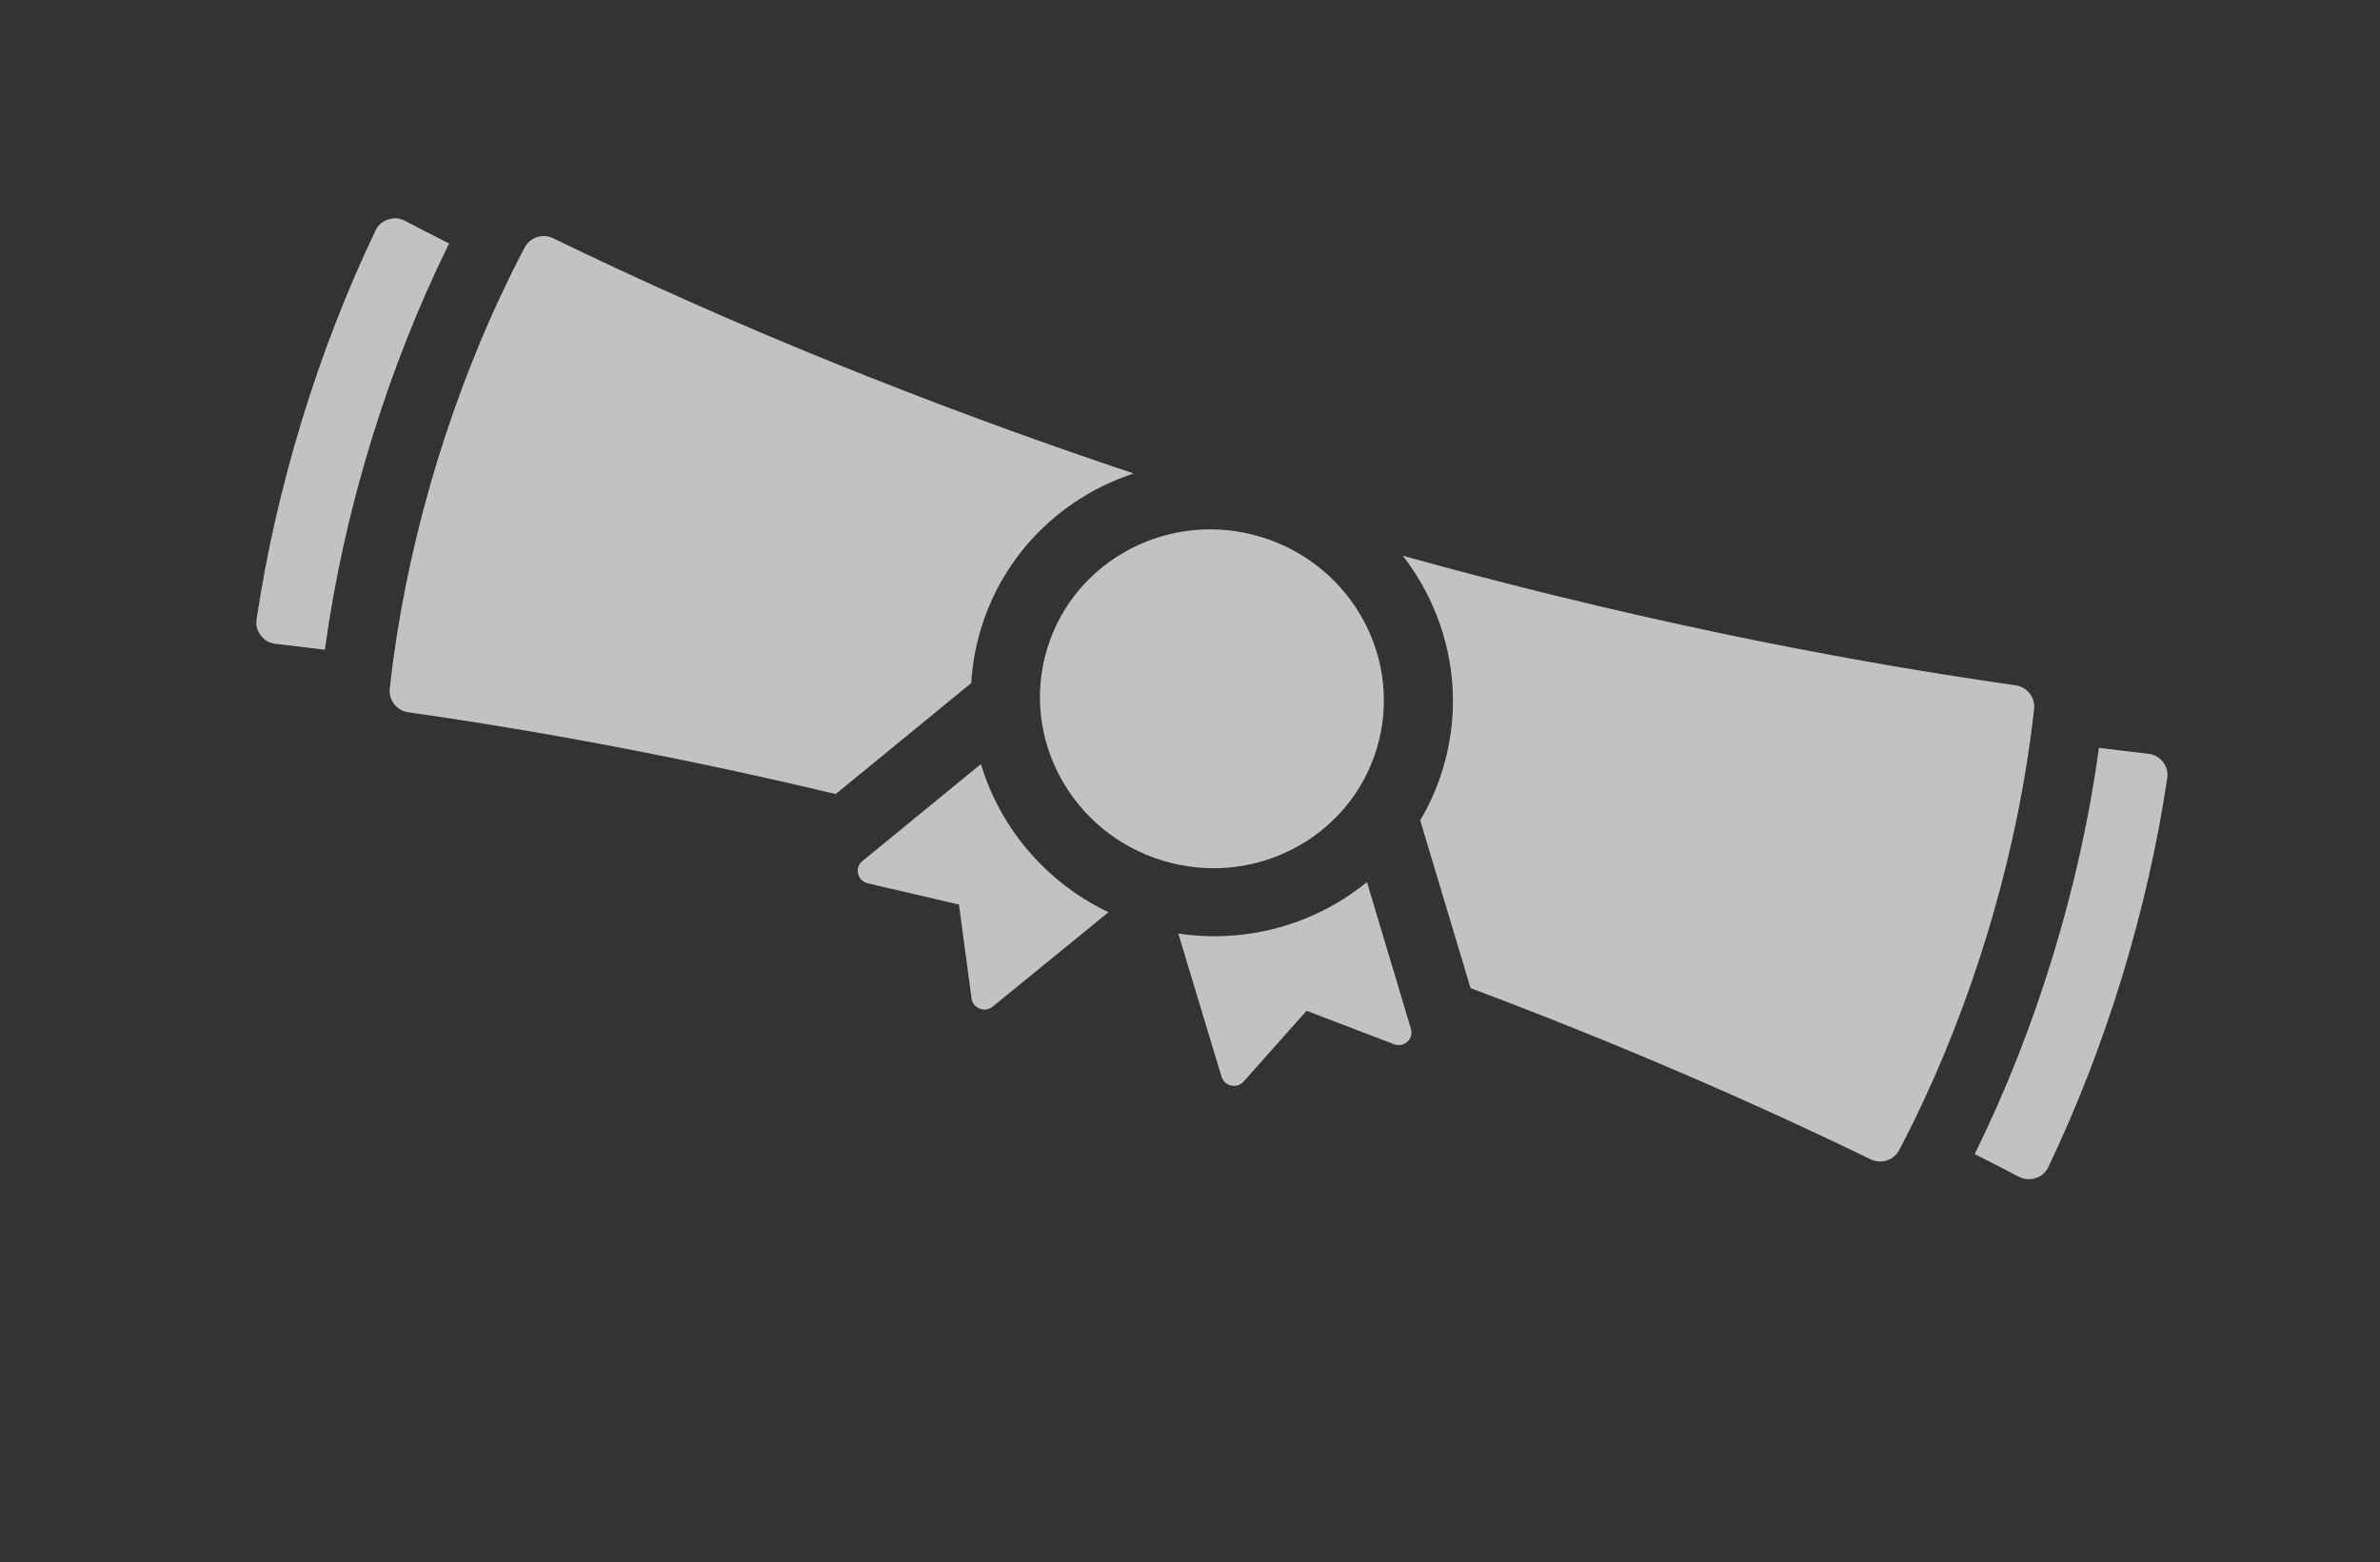 <?xml version="1.0" encoding="UTF-8"?> <svg xmlns="http://www.w3.org/2000/svg" width="131" height="86" viewBox="0 0 131 86" fill="none"><rect x="0" y="0" width="131" height="86" fill="#333333" stroke="none"/><g opacity="0.7" clip-path="url(#clip0_3629_1151)"><path fill-rule="evenodd" clip-rule="evenodd" d="M119.289 42.835C118.212 50.1 115.91 57.627 112.741 64.252C112.598 64.55 112.365 64.753 112.046 64.856C111.728 64.96 111.415 64.933 111.117 64.777C110.317 64.359 109.508 63.945 108.692 63.532L108.705 63.507C112.086 56.65 114.495 48.772 115.526 41.195L115.529 41.167C116.437 41.282 117.34 41.389 118.236 41.491C118.57 41.529 118.844 41.682 119.051 41.945C119.257 42.209 119.337 42.508 119.289 42.835ZM79.057 33.823C80.105 36.462 80.298 39.446 79.409 42.353C79.103 43.355 78.684 44.294 78.171 45.159L80.941 54.395C88.749 57.329 96.124 60.498 102.959 63.818C103.537 64.1 104.234 63.878 104.53 63.319C104.784 62.837 105.036 62.346 105.283 61.844C108.488 55.343 110.781 47.844 111.759 40.661C111.835 40.107 111.901 39.558 111.96 39.017C112.027 38.388 111.573 37.815 110.937 37.724C100.294 36.213 88.925 33.843 77.212 30.593C77.978 31.581 78.599 32.669 79.057 33.823ZM53.46 37.603C53.518 36.599 53.696 35.587 54.002 34.584C54.891 31.677 56.72 29.313 59.064 27.709C60.089 27.009 61.212 26.454 62.398 26.064C50.871 22.209 40.121 17.818 30.453 13.118C29.874 12.836 29.178 13.058 28.882 13.618C28.628 14.099 28.376 14.591 28.129 15.093C24.924 21.593 22.631 29.093 21.653 36.276C21.577 36.83 21.511 37.378 21.452 37.919C21.385 38.549 21.838 39.121 22.475 39.212C29.998 40.28 37.885 41.778 45.999 43.712L53.46 37.603ZM61.014 50.218L54.639 55.415C54.434 55.582 54.172 55.622 53.923 55.524C53.675 55.426 53.51 55.218 53.475 54.957L52.783 49.794L47.769 48.628C47.498 48.565 47.299 48.371 47.233 48.104C47.168 47.839 47.254 47.578 47.467 47.403L53.99 42.062C54.097 42.417 54.219 42.769 54.356 43.114C54.814 44.267 55.434 45.355 56.2 46.342C57.448 47.955 59.081 49.297 61.014 50.218ZM64.856 51.392C66.974 51.709 69.078 51.509 71.013 50.872C72.199 50.481 73.323 49.927 74.348 49.227C74.654 49.018 74.951 48.795 75.24 48.56C76.047 51.252 76.854 53.943 77.66 56.635C77.74 56.898 77.665 57.163 77.462 57.348C77.26 57.532 76.985 57.582 76.725 57.482L71.916 55.644L68.455 59.538C68.28 59.735 68.028 59.815 67.767 59.758C67.507 59.7 67.311 59.52 67.234 59.267L64.856 51.392ZM69.428 29.565C74.434 31.096 77.274 36.323 75.77 41.24C74.267 46.157 68.99 48.903 63.984 47.373C58.978 45.842 56.139 40.615 57.642 35.698C59.145 30.781 64.423 28.035 69.428 29.565ZM17.883 35.769C16.975 35.655 16.072 35.547 15.175 35.445C14.842 35.407 14.567 35.254 14.361 34.991C14.156 34.728 14.076 34.429 14.123 34.102C15.2 26.837 17.502 19.31 20.671 12.684C20.814 12.386 21.047 12.183 21.366 12.08C21.684 11.976 21.997 12.004 22.295 12.159C23.095 12.577 23.904 12.992 24.72 13.404L24.707 13.429C21.326 20.286 18.917 28.164 17.886 35.741L17.883 35.769Z" fill="white"></path></g><defs><clipPath id="clip0_3629_1151"><rect width="121" height="52" fill="white" transform="translate(15.203) rotate(17)"></rect></clipPath></defs></svg> 